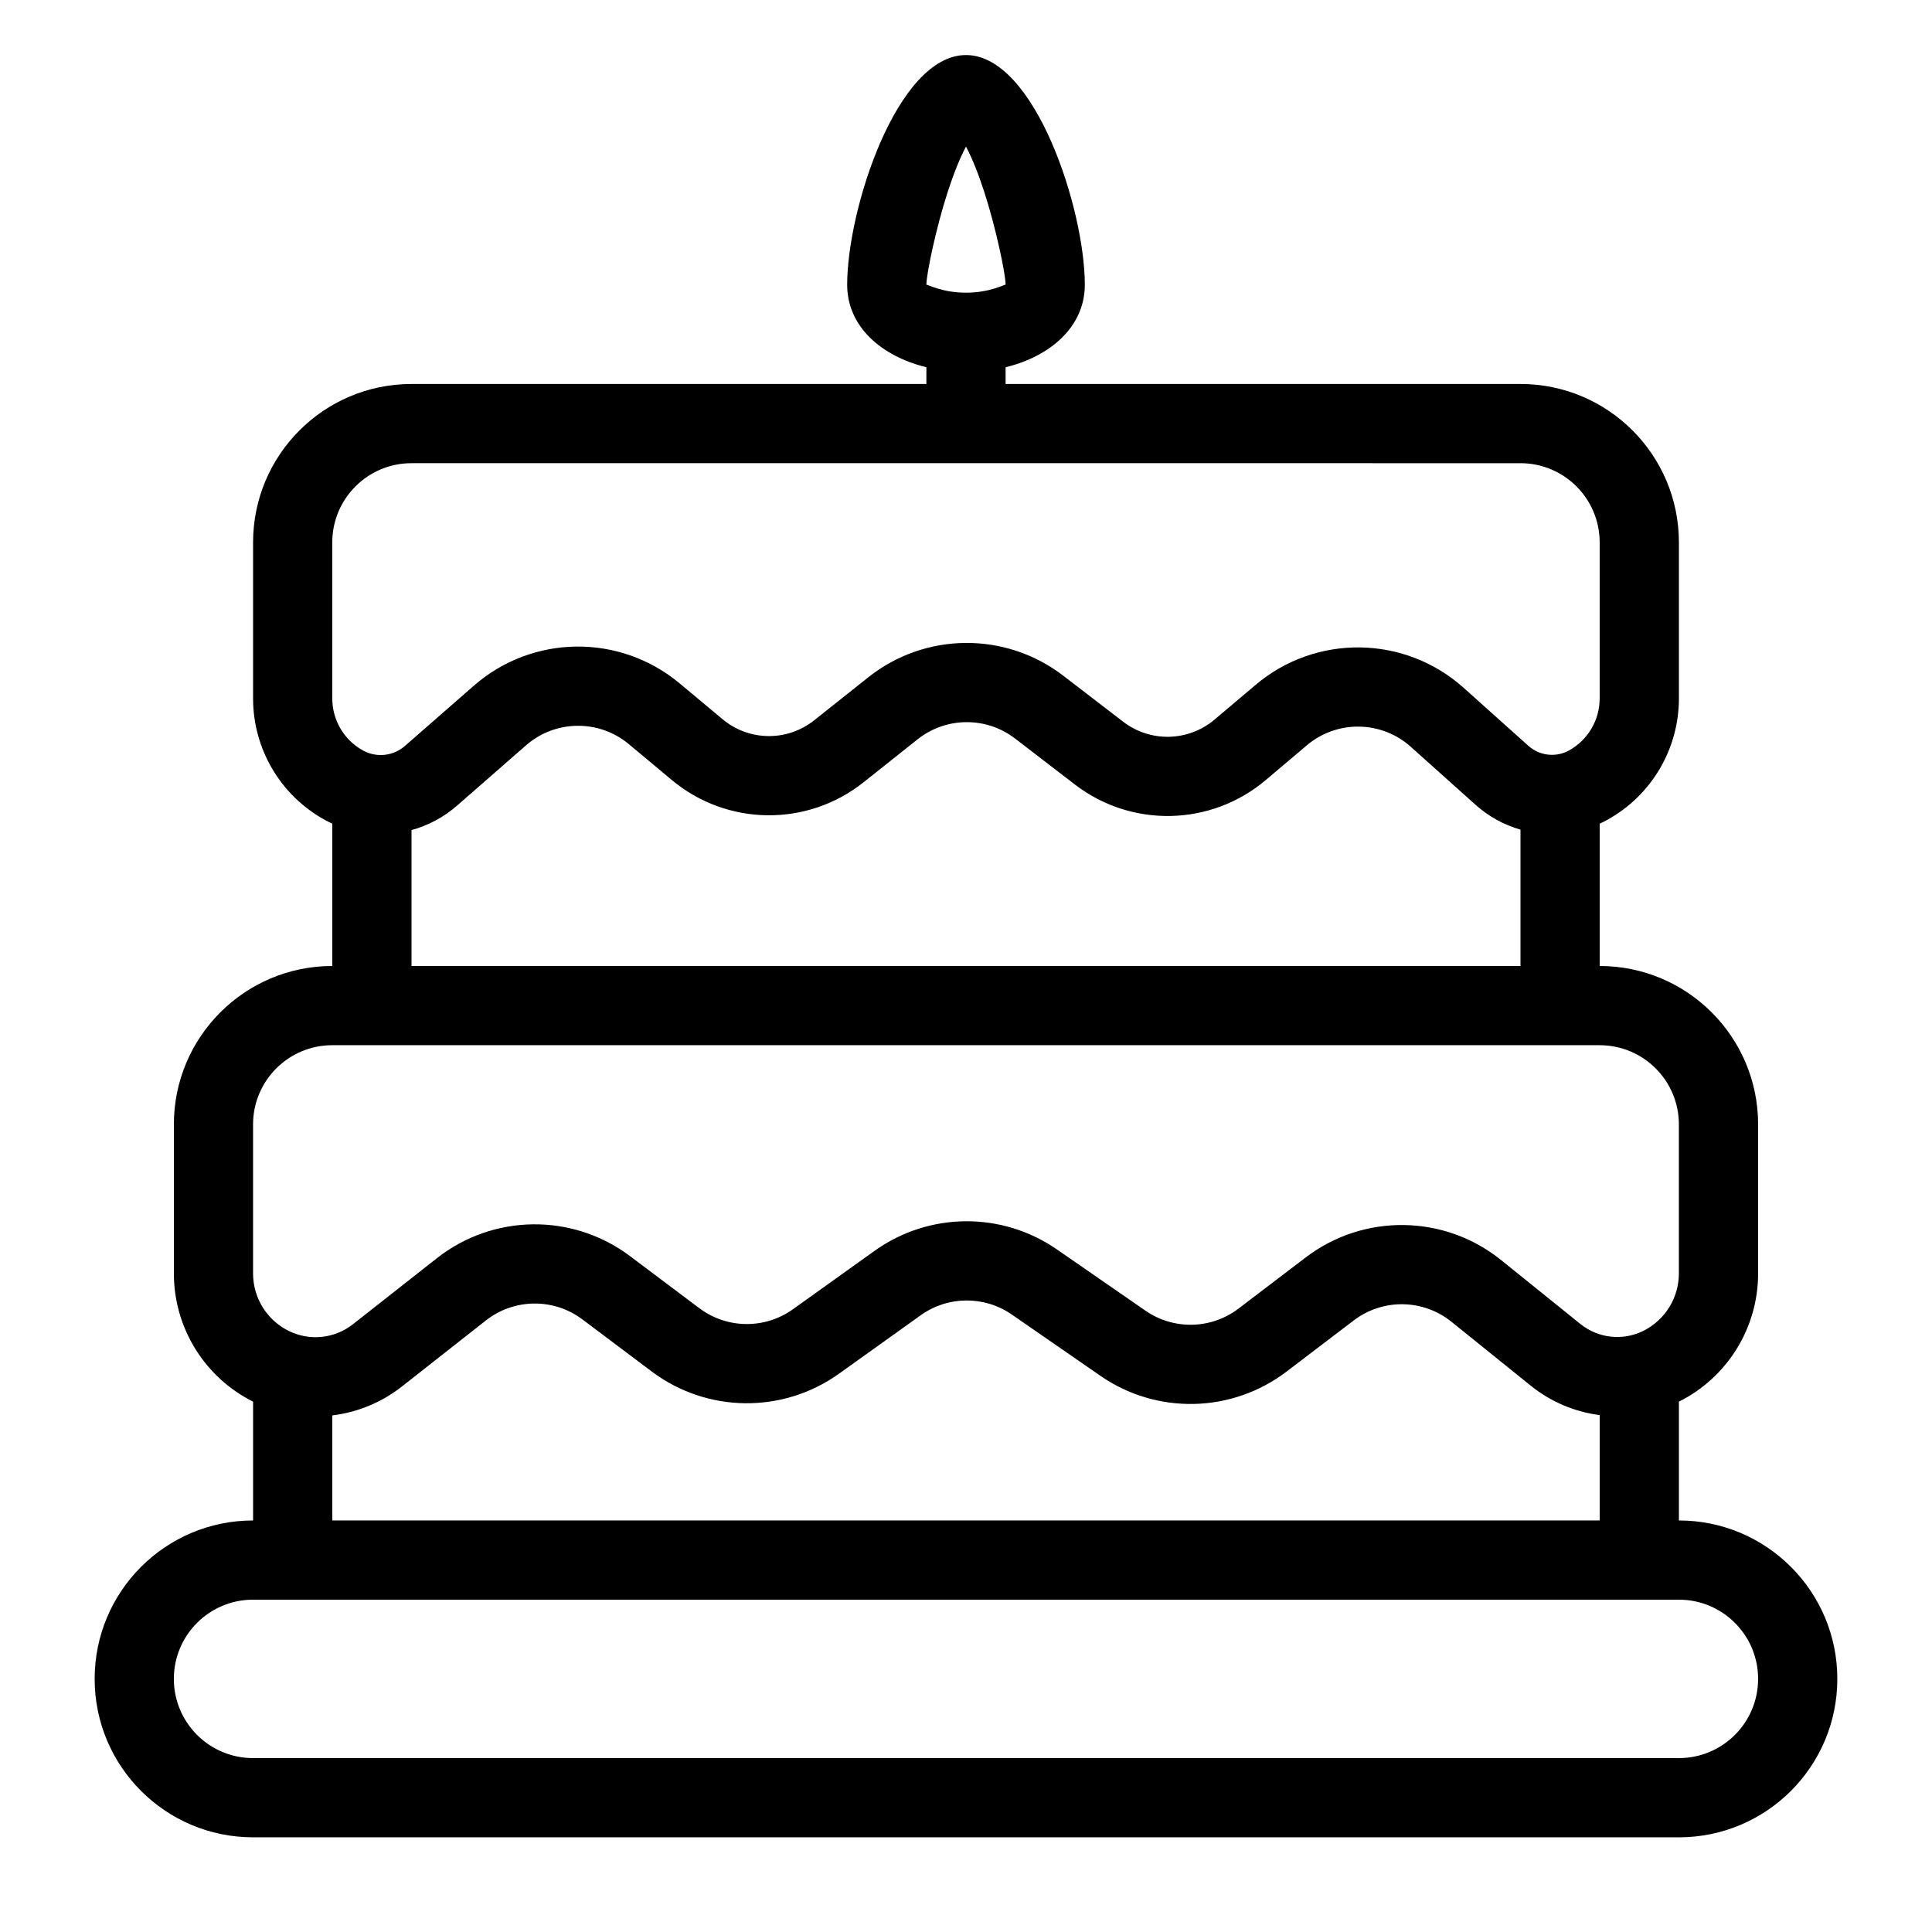 <?xml version="1.0" encoding="UTF-8"?>
<!-- Uploaded to: ICON Repo, www.svgrepo.com, Generator: ICON Repo Mixer Tools -->
<svg fill="#000000" width="800px" height="800px" version="1.1" viewBox="144 144 512 512" xmlns="http://www.w3.org/2000/svg">
 <path d="m211.07 546.94v-31.488c-12.867-6.43-20.992-19.582-20.992-33.965v-39.504c0-23.188 18.797-41.984 41.984-41.984v-37.719c-0.711-0.324-1.41-0.68-2.102-1.062-11.66-6.481-18.891-18.77-18.891-32.109v-41.363c0-23.188 18.797-41.984 41.984-41.984h136.45v-4.438c-11.914-2.906-20.992-10.77-20.992-21.859 0-20.023 13.234-60.875 31.488-60.875 18.25 0 31.488 40.852 31.488 60.875 0 11.09-9.082 18.953-20.992 21.859v4.438h136.45c23.188 0 41.984 18.797 41.984 41.984v41.363c0 13.34-7.231 25.629-18.891 32.109-0.691 0.383-1.391 0.734-2.102 1.062v37.719c23.188 0 41.984 18.797 41.984 41.984v39.504c0 14.383-8.125 27.535-20.992 33.965v31.488c23.188 0 41.984 18.797 41.984 41.984s-18.797 41.984-41.984 41.984h-377.86c-23.188 0-41.984-18.797-41.984-41.984s18.797-41.984 41.984-41.984zm20.992 0h335.87v-27.926c-6.562-0.844-12.906-3.469-18.27-7.793l-21.012-16.938c-7.519-6.059-18.203-6.207-25.887-0.359l-17.824 13.566c-14.465 11.008-34.367 11.461-49.312 1.121l-23.484-16.242c-7.285-5.043-16.953-4.965-24.156 0.191l-21.629 15.473c-14.902 10.664-35 10.43-49.648-0.574l-18.367-13.801c-7.609-5.715-18.109-5.598-25.59 0.285l-22.246 17.496c-5.441 4.281-11.84 6.856-18.445 7.656zm20.992-182.96v36.016h293.89v-36.133c-4.32-1.234-8.398-3.438-11.898-6.574l-17.168-15.375c-7.801-6.988-19.562-7.156-27.559-0.391l-10.875 9.195c-14.484 12.25-35.555 12.742-50.594 1.18l-15.84-12.172c-7.644-5.875-18.309-5.789-25.855 0.211l-14.32 11.387c-14.93 11.871-36.145 11.617-50.789-0.605l-11.383-9.504c-7.926-6.617-19.488-6.484-27.266 0.309l-18.266 15.965c-3.566 3.113-7.703 5.293-12.074 6.492zm151.8-169.08c-1.578-4.871-3.242-9.012-4.856-12.051-1.613 3.039-3.281 7.18-4.859 12.051-3.062 9.449-5.637 21.695-5.637 24.562 0-0.266 3.945 2.102 10.496 2.102s10.496-2.367 10.496-2.102c0-2.867-2.578-15.113-5.641-24.562zm-193.79 373.03c-11.594 0-20.992 9.398-20.992 20.992s9.398 20.992 20.992 20.992h377.86c11.594 0 20.992-9.398 20.992-20.992s-9.398-20.992-20.992-20.992zm41.984-301.18c-11.594 0-20.992 9.398-20.992 20.992v41.363c0 5.715 3.098 10.98 8.094 13.758 3.598 2 8.062 1.523 11.16-1.184l18.266-15.961c15.551-13.59 38.676-13.852 54.531-0.617l11.383 9.5c6.996 5.844 17.137 5.965 24.273 0.289l14.32-11.383c15.094-12.004 36.422-12.176 51.711-0.426l15.84 12.172c7.207 5.543 17.305 5.305 24.246-0.566l10.871-9.191c15.996-13.527 39.52-13.195 55.125 0.781l17.164 15.375c2.973 2.664 7.305 3.148 10.793 1.211 4.996-2.777 8.094-8.043 8.094-13.758v-41.363c0-11.594-9.398-20.992-20.992-20.992zm-20.992 154.24c-11.594 0-20.992 9.398-20.992 20.992v39.504c0 6.434 3.633 12.312 9.387 15.191 5.547 2.773 12.199 2.098 17.074-1.738l22.246-17.496c14.957-11.766 35.961-12 51.176-0.566l18.367 13.797c7.324 5.504 17.371 5.621 24.824 0.289l21.629-15.477c14.41-10.309 33.742-10.465 48.312-0.383l23.484 16.242c7.473 5.172 17.426 4.945 24.656-0.559l17.824-13.566c15.371-11.699 36.738-11.402 51.777 0.723l21.008 16.934c4.734 3.816 11.262 4.519 16.703 1.801 5.754-2.879 9.387-8.758 9.387-15.191v-39.504c0-11.594-9.398-20.992-20.992-20.992z"/>
</svg>